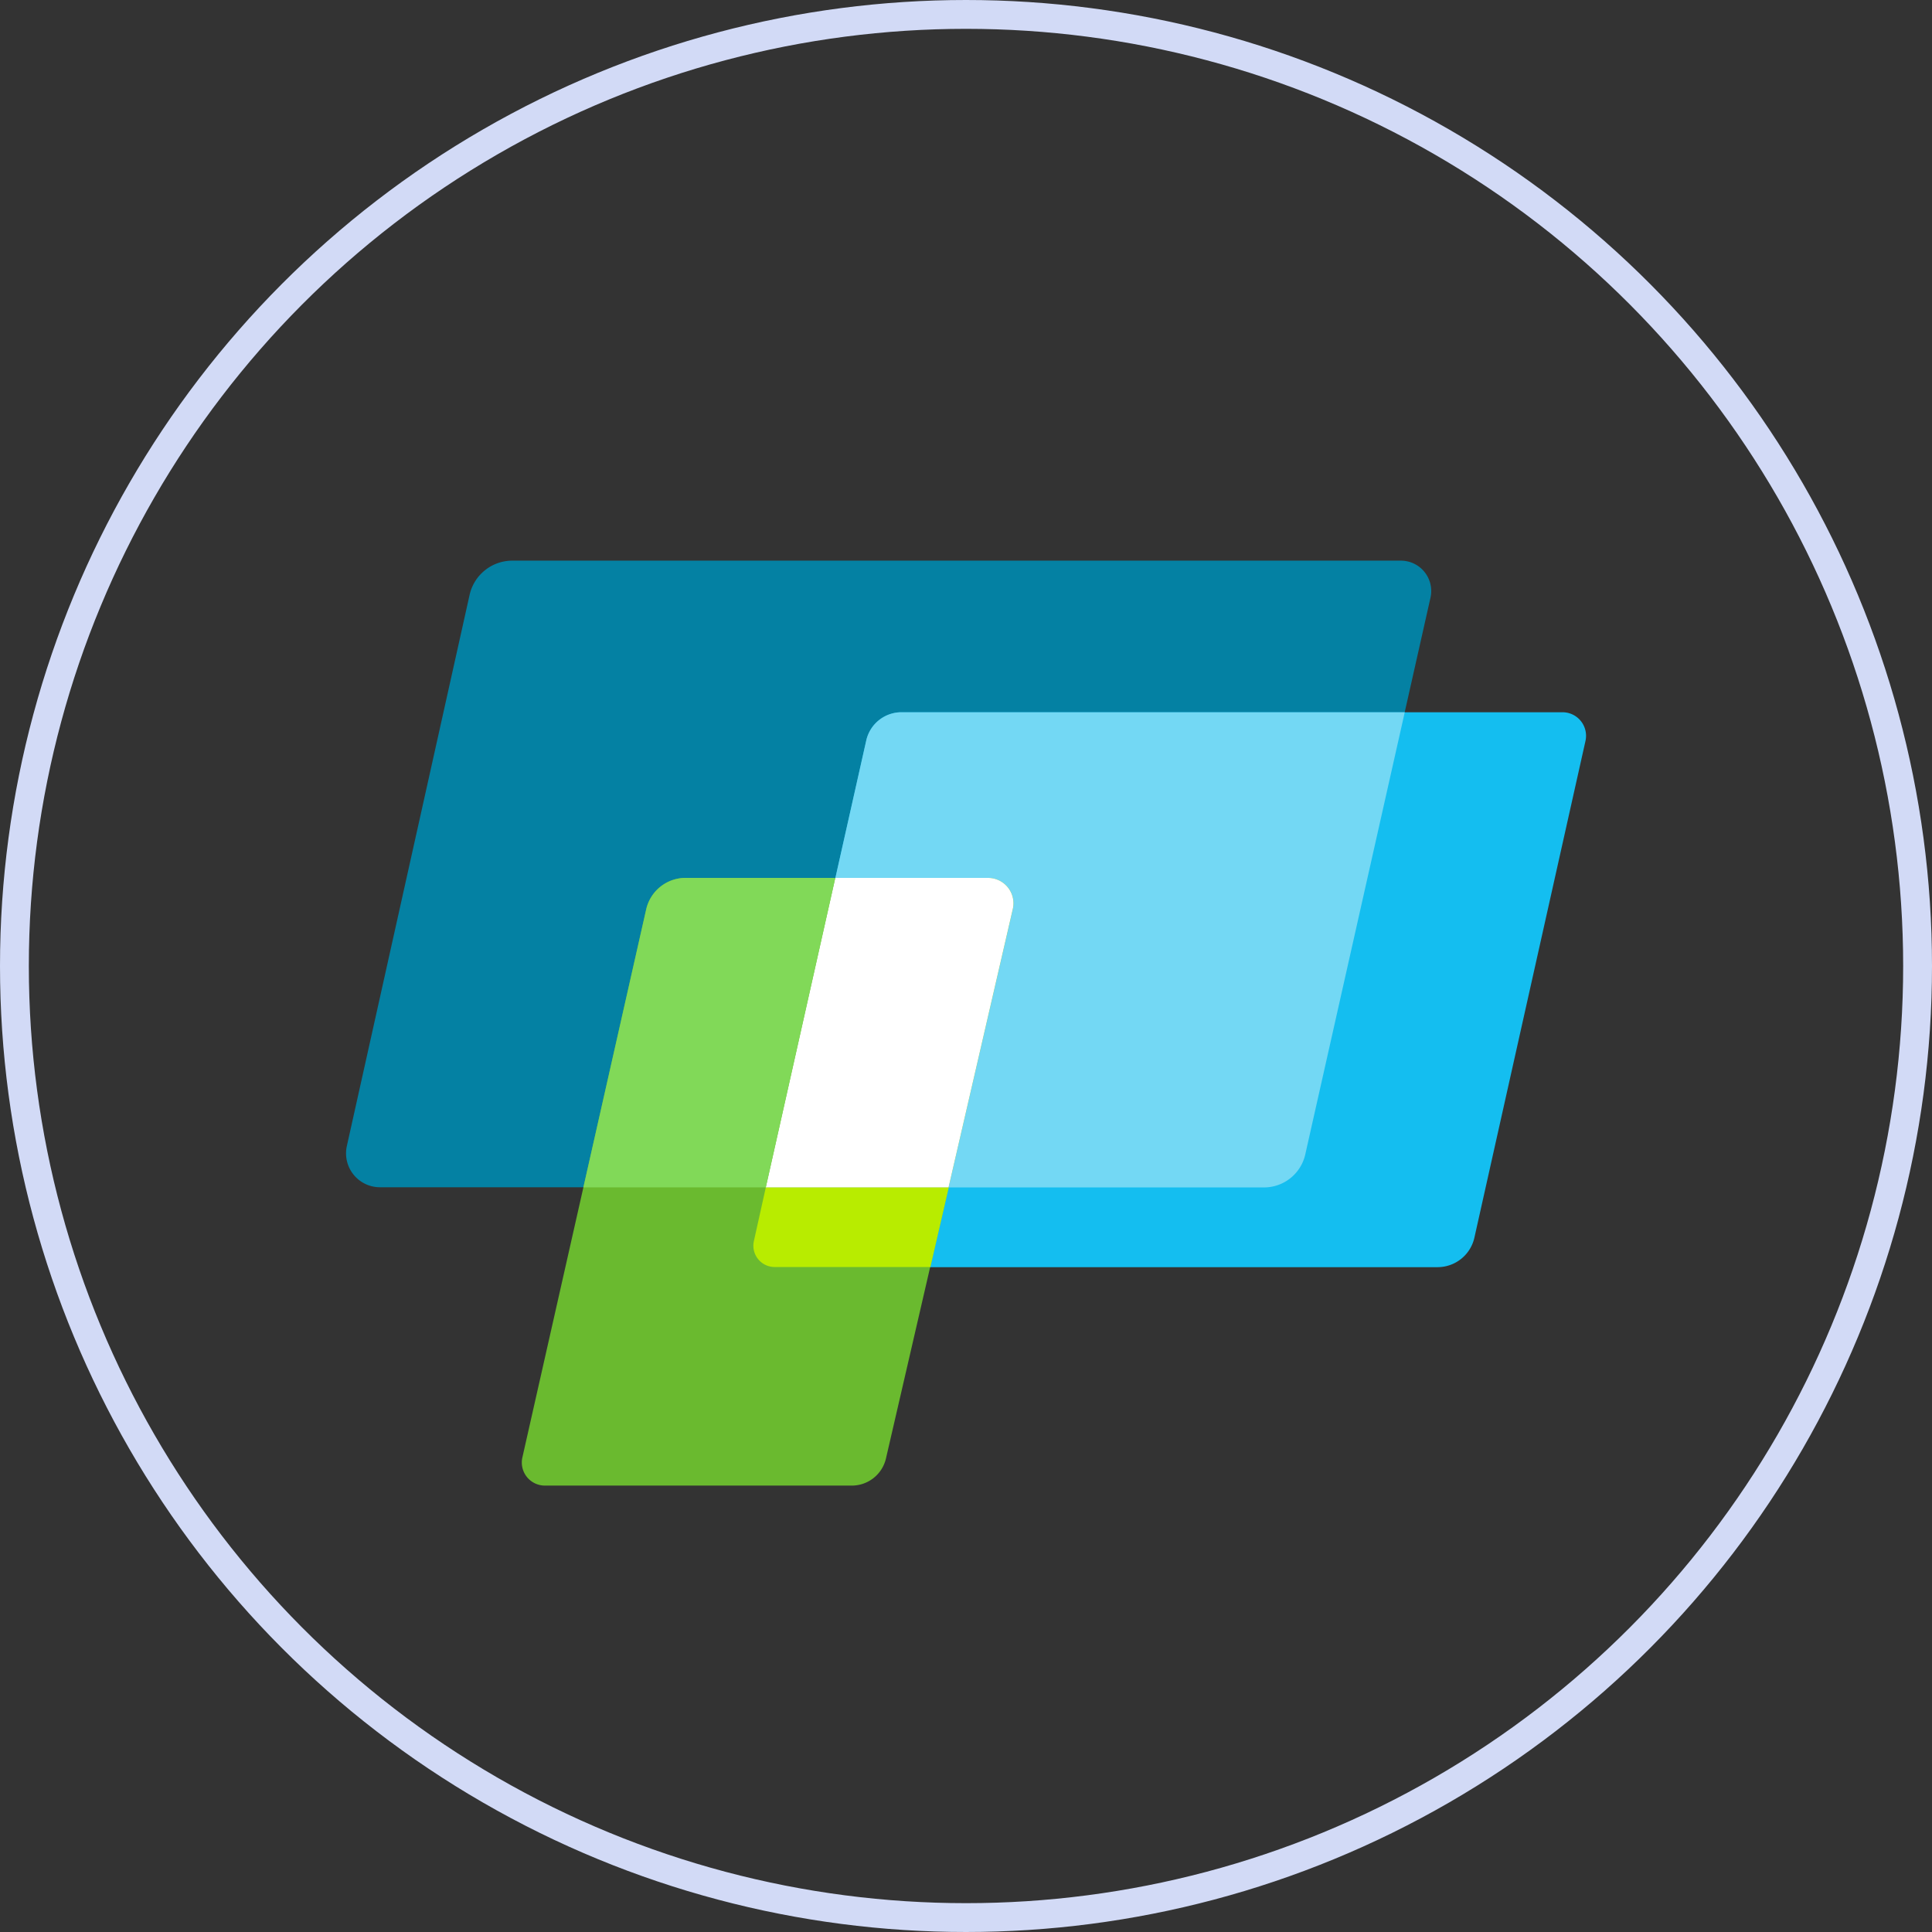 <svg xmlns="http://www.w3.org/2000/svg" width="67" height="67" viewBox="0 0 67 67">
  <rect x="0" y="0" width="67" height="67" fill="#333333" stroke="none"/>
  <g id="_4" data-name="4" transform="translate(-251 -1996)">
    <g id="Group_4718" data-name="Group 4718" transform="translate(0 684)">
      <g id="Ellipse_2221" data-name="Ellipse 2221" transform="translate(251 1312)" fill="none" stroke="#d2daf6" stroke-width="1">
        <circle cx="33.5" cy="33.5" r="33.5" stroke="none"/>
        <circle cx="33.5" cy="33.5" r="33" fill="none"/>
      </g>
    </g>
    <g id="jquery-mobile-seeklogo.com" transform="translate(263 2015.406)">
      <path id="Path_6891" data-name="Path 6891" d="M5.767.037H36.581a1.053,1.053,0,0,1,1.027,1.284l-4.343,19.3a1.469,1.469,0,0,1-1.433,1.146H1.177A1.176,1.176,0,0,1,.028,20.339L4.285,1.225A1.518,1.518,0,0,1,5.767.037" fill="#0481a3"/>
      <path id="Path_6892" data-name="Path 6892" d="M89.219,31.331h22.919a.817.817,0,0,1,.8,1l-3.851,17.22a1.31,1.31,0,0,1-1.279,1.024H84.817a.739.739,0,0,1-.721-.9L88,32.31a1.254,1.254,0,0,1,1.223-.979" transform="translate(-69.956 -26.037)" fill="#14bef0"/>
      <path id="Path_6893" data-name="Path 6893" d="M91.38,31.331a1.254,1.254,0,0,0-1.223.979l-3.481,15.5H103.95a1.468,1.468,0,0,0,1.433-1.146l3.449-15.332Z" transform="translate(-72.117 -26.037)" fill="#73d8f4"/>
      <path id="Path_6894" data-name="Path 6894" d="M41.967,65.535h10.49a.882.882,0,0,1,.859,1.08l-4.4,19.051a1.217,1.217,0,0,1-1.185.943H37.083a.8.8,0,0,1-.777-.973L40.6,66.628a1.4,1.4,0,0,1,1.367-1.093" transform="translate(-30.191 -54.496)" fill="#6aba2f"/>
      <path id="Path_6895" data-name="Path 6895" d="M84.1,131.294a.739.739,0,0,0,.721.9h5.4l.638-2.763H84.514Z" transform="translate(-69.956 -107.661)" fill="#b8ec00"/>
      <path id="Path_6896" data-name="Path 6896" d="M94.384,65.535h-5.3l-2.41,10.733h6.339l2.228-9.653a.881.881,0,0,0-.859-1.08" transform="translate(-72.118 -54.496)" fill="#fff"/>
      <path id="Path_6897" data-name="Path 6897" d="M52.551,65.535a1.4,1.4,0,0,0-1.367,1.093l-2.178,9.64h6.327l2.41-10.733Z" transform="translate(-40.775 -54.496)" fill="#81d958"/>
    </g>
  </g>
</svg>
